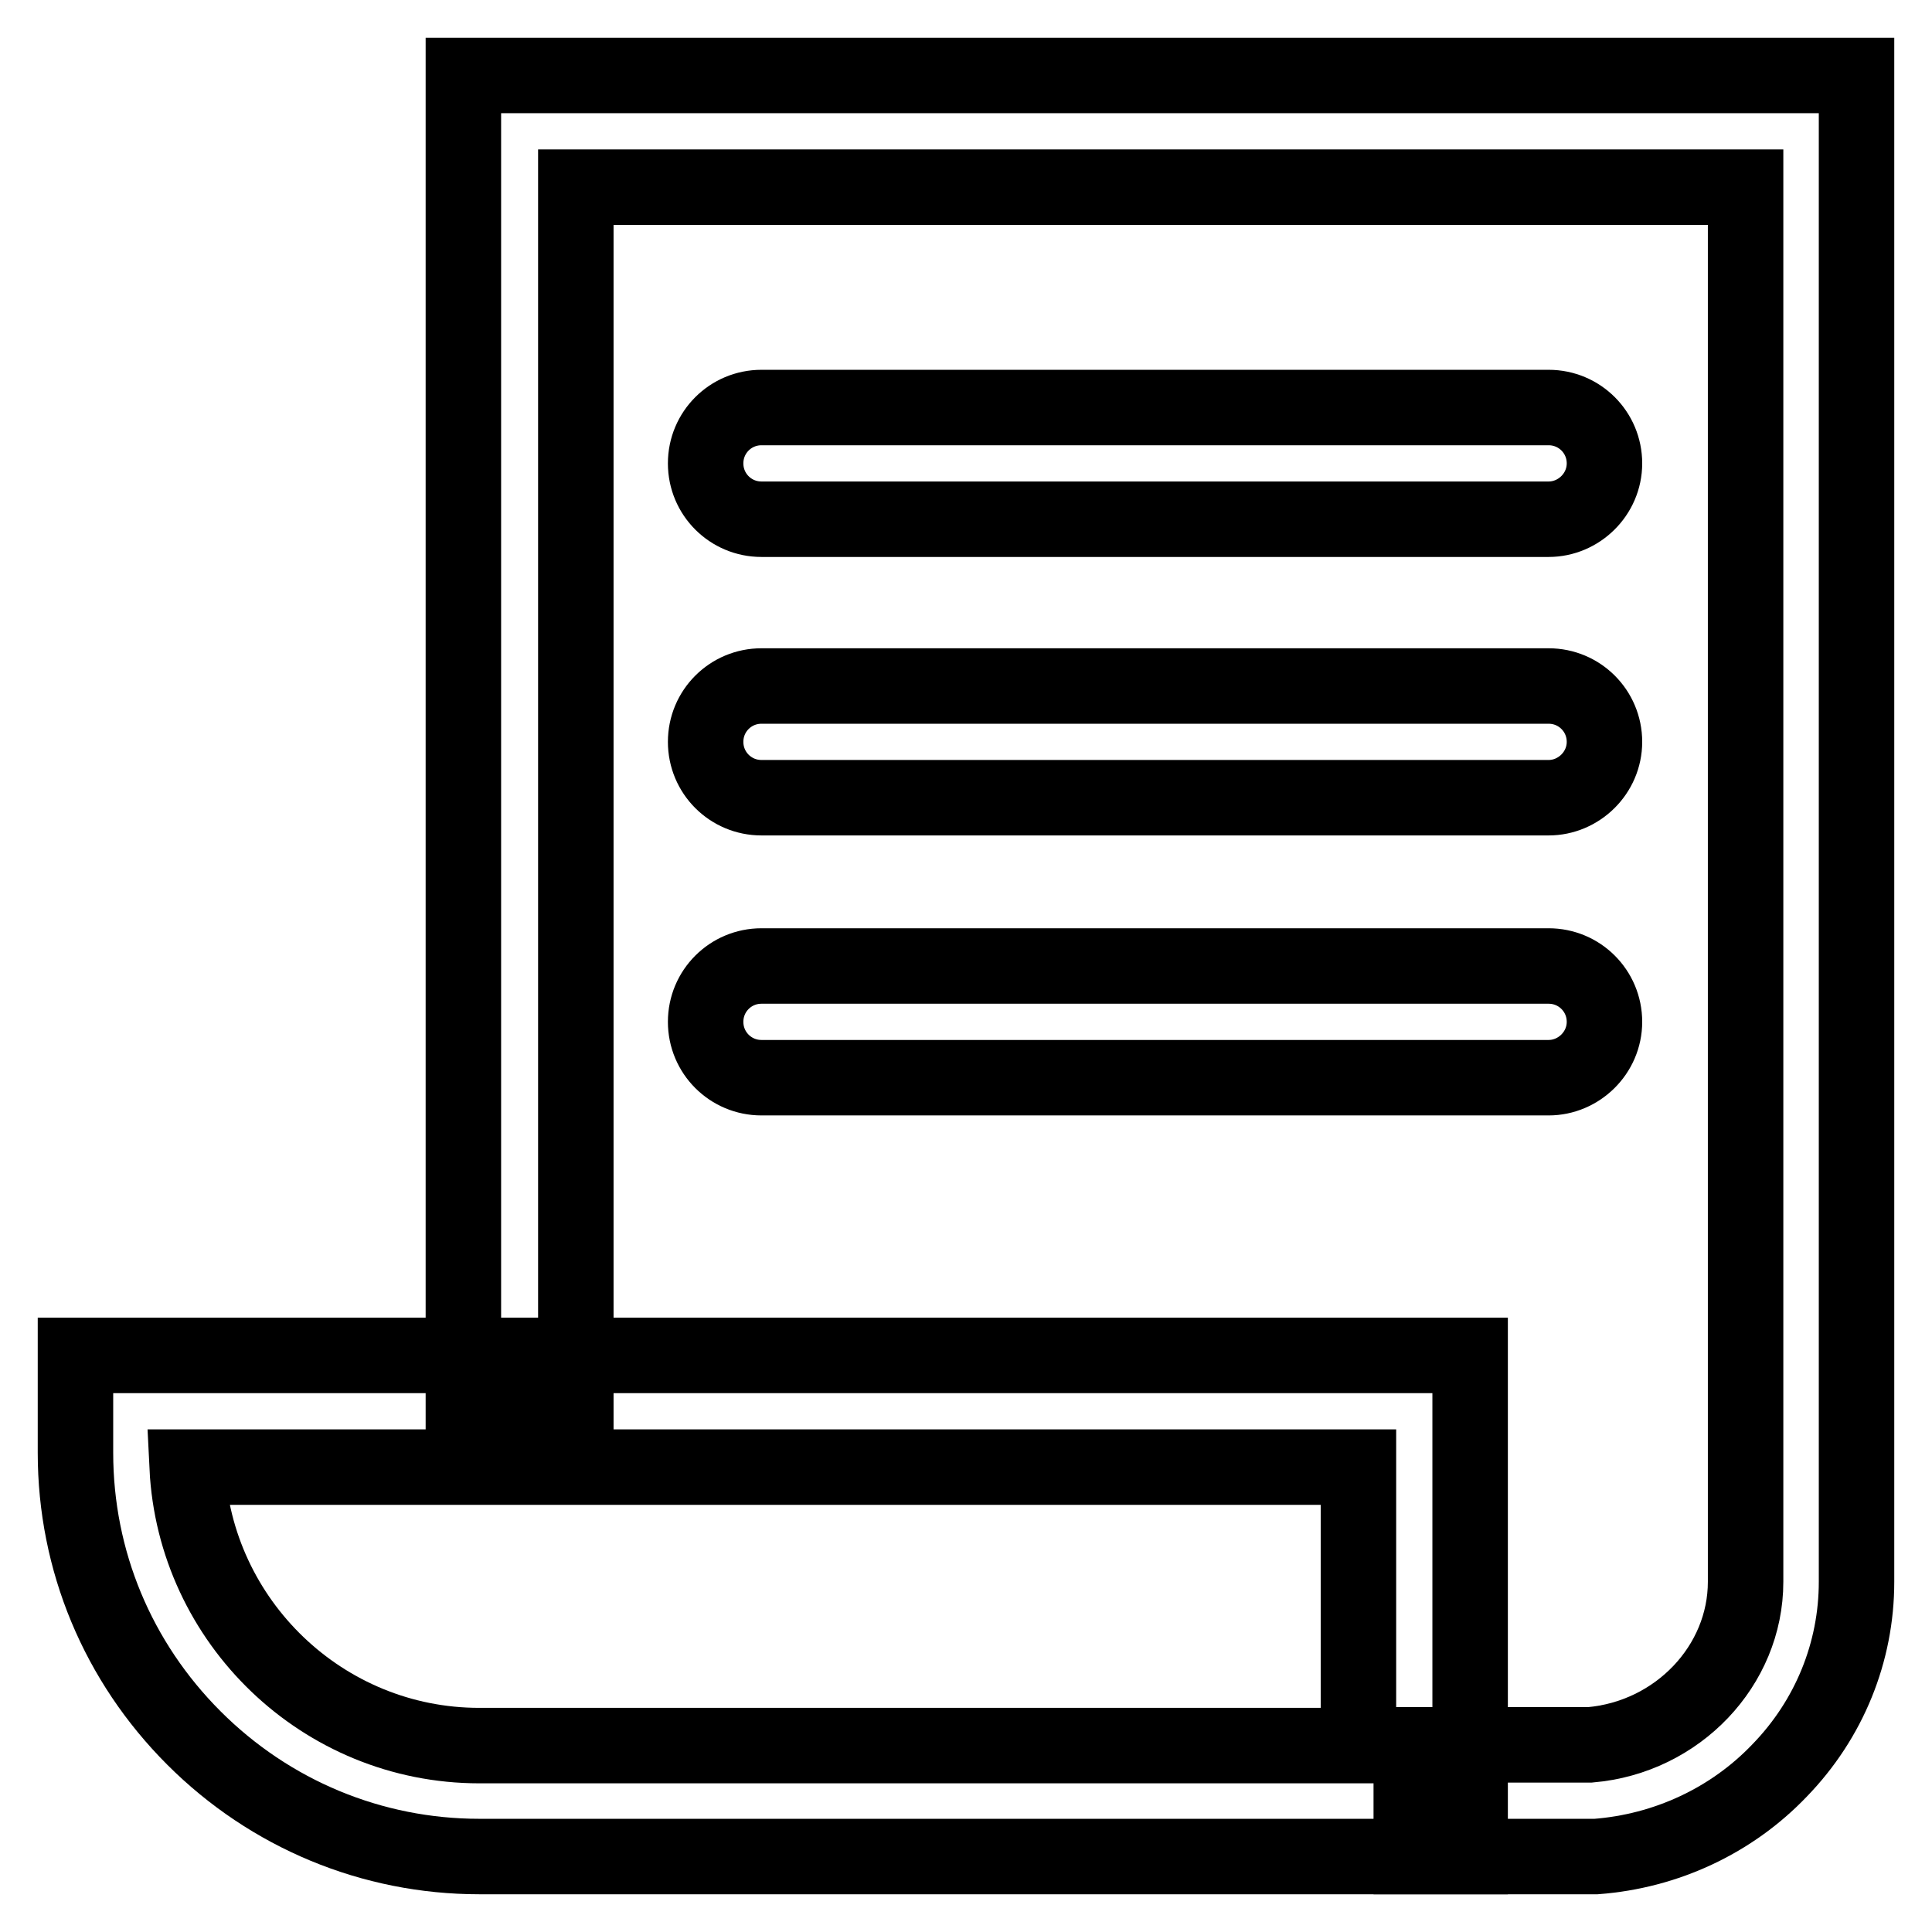 <?xml version="1.0" encoding="utf-8"?>
<!-- Svg Vector Icons : http://www.onlinewebfonts.com/icon -->
<!DOCTYPE svg PUBLIC "-//W3C//DTD SVG 1.1//EN" "http://www.w3.org/Graphics/SVG/1.1/DTD/svg11.dtd">
<svg version="1.1" xmlns="http://www.w3.org/2000/svg" xmlns:xlink="http://www.w3.org/1999/xlink" x="0px" y="0px" viewBox="0 0 256 256" enable-background="new 0 0 256 256" xml:space="preserve">
<g> <path stroke-width="10" fill-opacity="0" stroke="#000000"  d="M211.2,246H187v-14.8h23.7c11.6-1,20.6-10.5,20.6-21.6V24.8h-155V187H61.4V10H246v199.6 c0,9.3-3.6,18.2-10.2,25c-6.4,6.7-15.1,10.7-24.3,11.4L211.2,246z"/> <path stroke-width="10" fill-opacity="0" stroke="#000000"  d="M194.8,246H63.5c-14.2,0-27.7-5.6-37.8-15.7C15.6,220.2,10,206.8,10,192.5v-12.9h184.8V246z M24.8,194.4 c1,20.5,18,36.9,38.7,36.9h116.5v-36.9H24.8z M205.2,68.8H100.9c-4.1,0-7.4-3.3-7.4-7.4c0-4.1,3.3-7.4,7.4-7.4h104.3 c4.1,0,7.4,3.3,7.4,7.4C212.6,65.5,209.2,68.8,205.2,68.8z M205.2,105.7H100.9c-4.1,0-7.4-3.3-7.4-7.4s3.3-7.4,7.4-7.4h104.3 c4.1,0,7.4,3.3,7.4,7.4S209.2,105.7,205.2,105.7z M205.2,142.8H100.9c-4.1,0-7.4-3.3-7.4-7.4s3.3-7.4,7.4-7.4h104.3 c4.1,0,7.4,3.3,7.4,7.4S209.2,142.8,205.2,142.8z"/></g>
</svg>